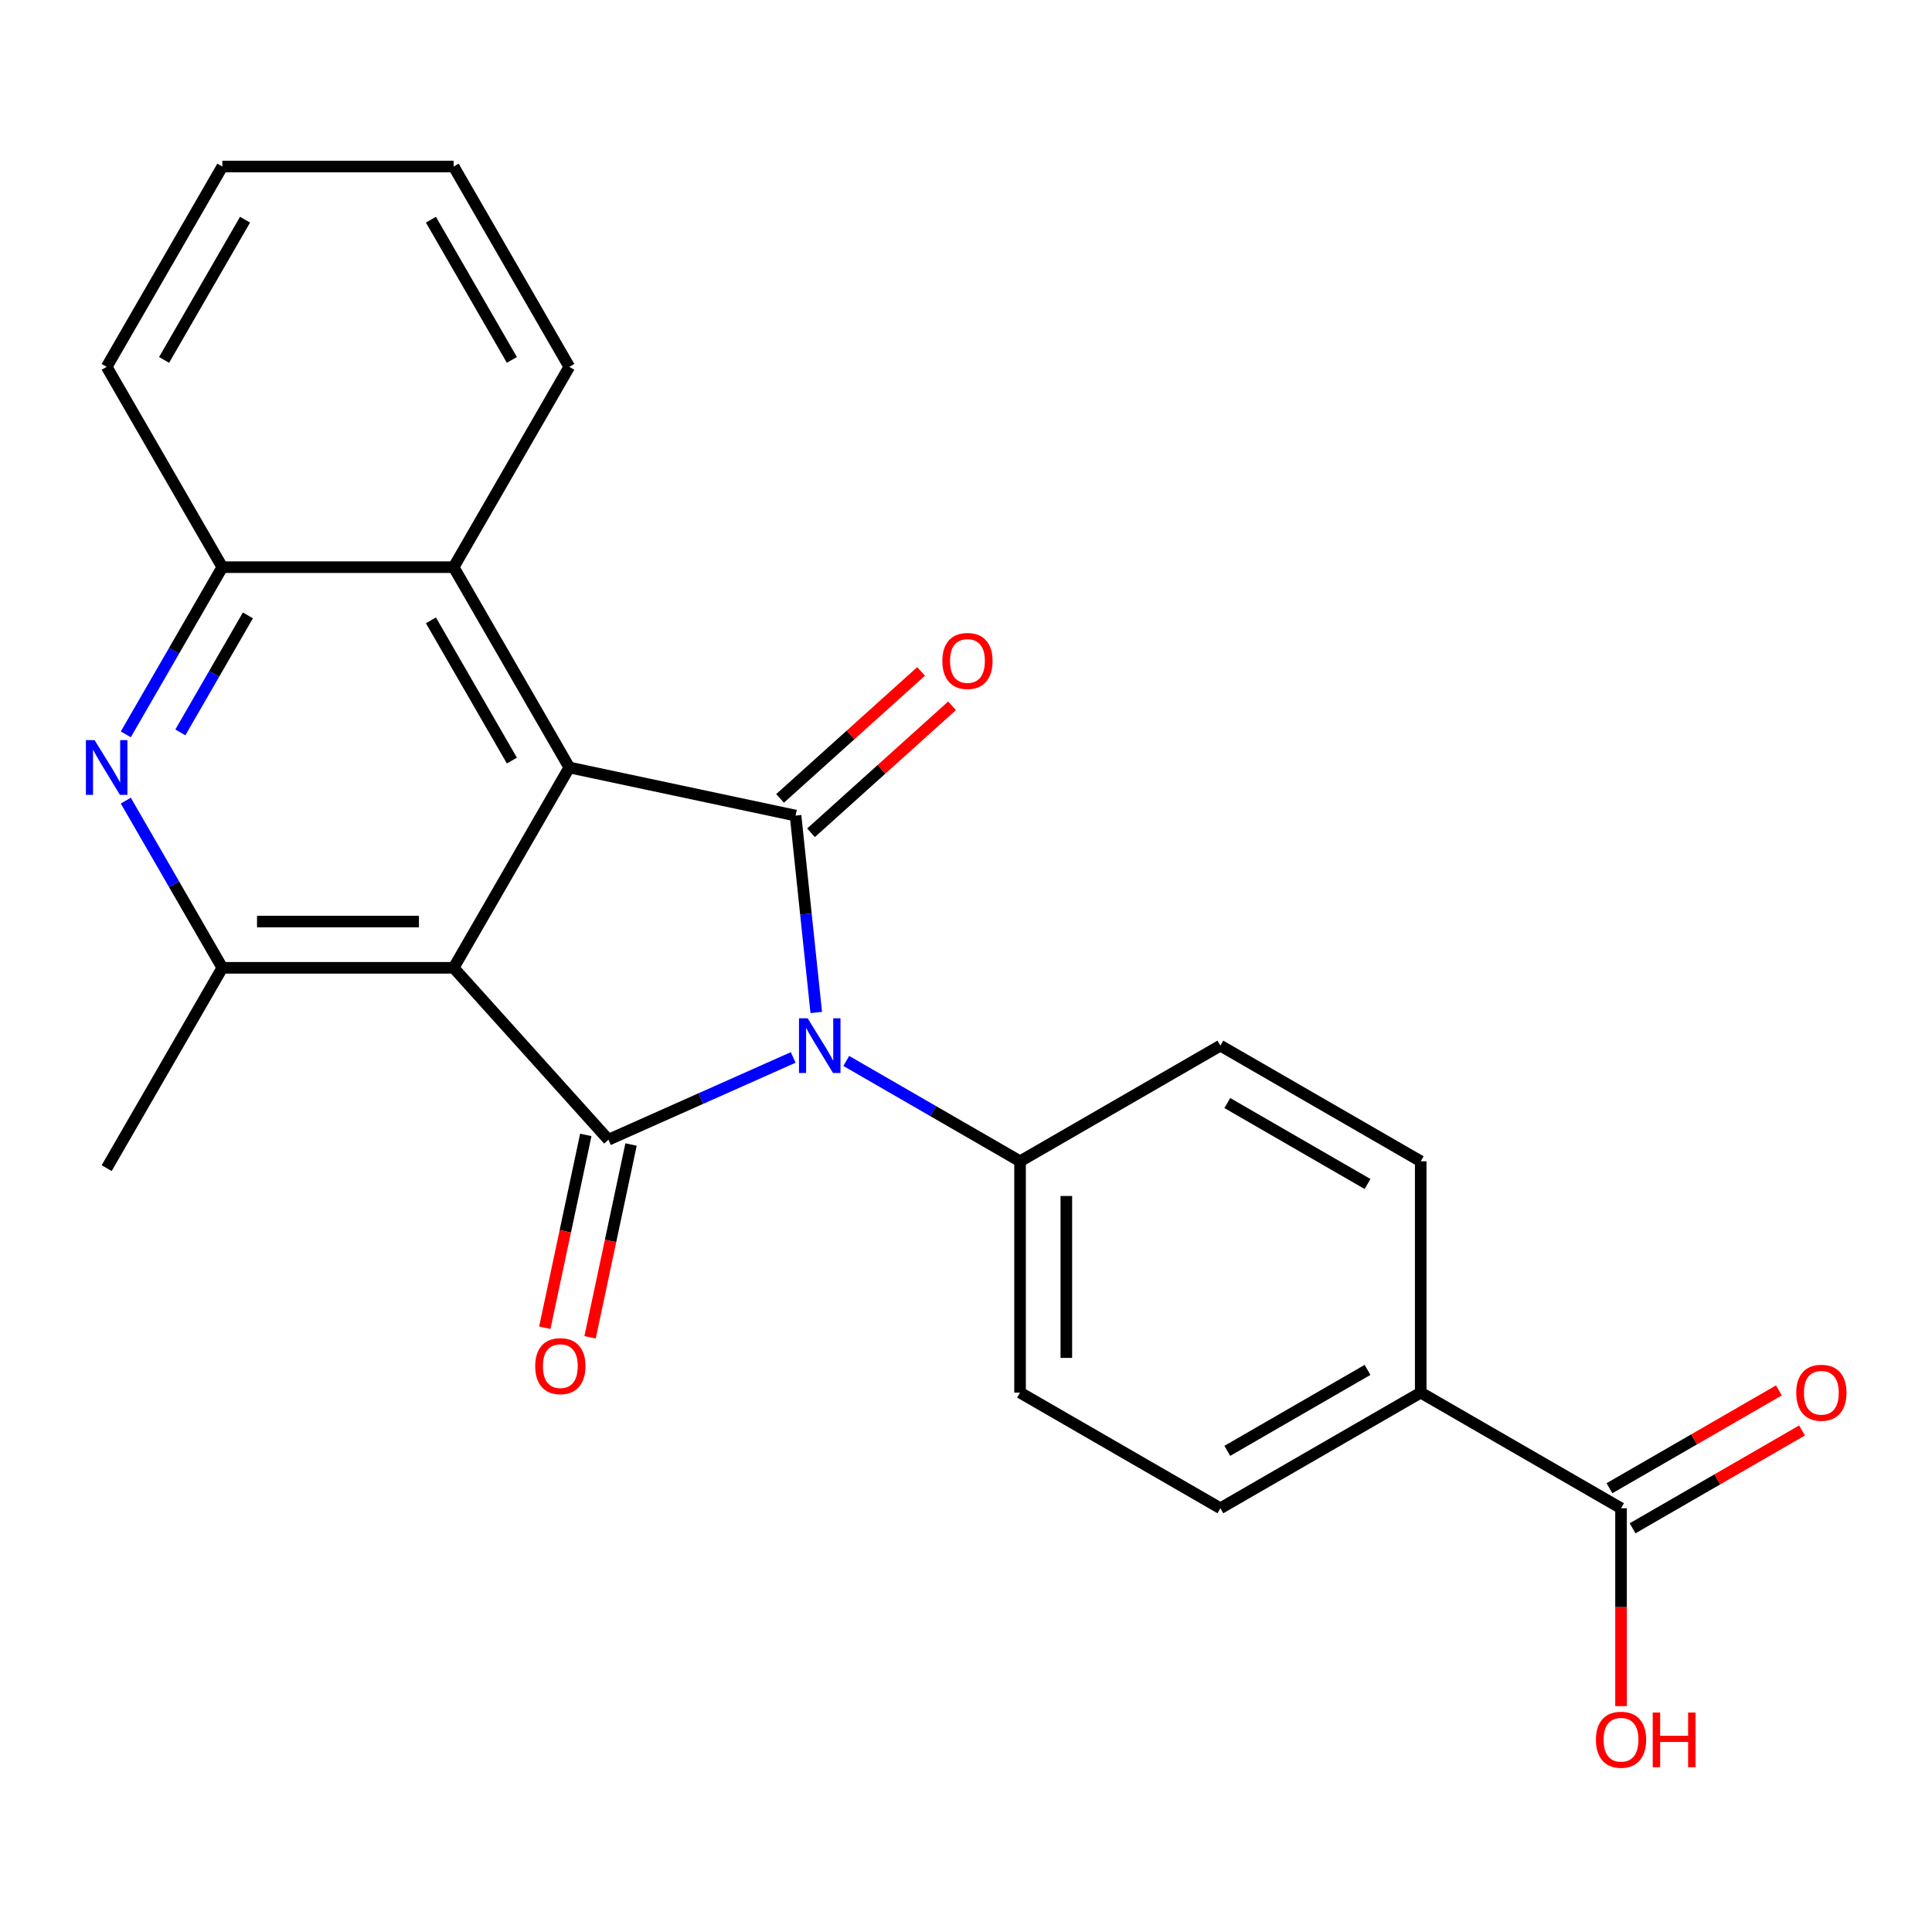 <?xml version='1.0' encoding='iso-8859-1'?>
<svg version='1.1' baseProfile='full'
              xmlns='http://www.w3.org/2000/svg'
                      xmlns:rdkit='http://www.rdkit.org/xml'
                      xmlns:xlink='http://www.w3.org/1999/xlink'
                  xml:space='preserve'
width='1000px' height='1000px' viewBox='0 0 1000 1000'>
<!-- END OF HEADER -->
<rect style='opacity:1.0;fill:#FFFFFF;stroke:none' width='1000' height='1000' x='0' y='0'> </rect>
<path class='bond-1' d='M 410.563,547.331 L 362.741,568.622' style='fill:none;fill-rule:evenodd;stroke:#0000FF;stroke-width:6px;stroke-linecap:butt;stroke-linejoin:miter;stroke-opacity:1' />
<path class='bond-1' d='M 362.741,568.622 L 314.919,589.914' style='fill:none;fill-rule:evenodd;stroke:#000000;stroke-width:6px;stroke-linecap:butt;stroke-linejoin:miter;stroke-opacity:1' />
<path class='bond-2' d='M 422.493,524.063 L 417.137,473.104' style='fill:none;fill-rule:evenodd;stroke:#0000FF;stroke-width:6px;stroke-linecap:butt;stroke-linejoin:miter;stroke-opacity:1' />
<path class='bond-2' d='M 417.137,473.104 L 411.781,422.144' style='fill:none;fill-rule:evenodd;stroke:#000000;stroke-width:6px;stroke-linecap:butt;stroke-linejoin:miter;stroke-opacity:1' />
<path class='bond-8' d='M 438.029,549.145 L 483.006,575.113' style='fill:none;fill-rule:evenodd;stroke:#0000FF;stroke-width:6px;stroke-linecap:butt;stroke-linejoin:miter;stroke-opacity:1' />
<path class='bond-8' d='M 483.006,575.113 L 527.983,601.08' style='fill:none;fill-rule:evenodd;stroke:#000000;stroke-width:6px;stroke-linecap:butt;stroke-linejoin:miter;stroke-opacity:1' />
<path class='bond-0' d='M 234.805,500.939 L 314.919,589.914' style='fill:none;fill-rule:evenodd;stroke:#000000;stroke-width:6px;stroke-linecap:butt;stroke-linejoin:miter;stroke-opacity:1' />
<path class='bond-4' d='M 234.805,500.939 L 115.077,500.939' style='fill:none;fill-rule:evenodd;stroke:#000000;stroke-width:6px;stroke-linecap:butt;stroke-linejoin:miter;stroke-opacity:1' />
<path class='bond-4' d='M 216.846,476.993 L 133.036,476.993' style='fill:none;fill-rule:evenodd;stroke:#000000;stroke-width:6px;stroke-linecap:butt;stroke-linejoin:miter;stroke-opacity:1' />
<path class='bond-24' d='M 234.805,500.939 L 294.669,397.251' style='fill:none;fill-rule:evenodd;stroke:#000000;stroke-width:6px;stroke-linecap:butt;stroke-linejoin:miter;stroke-opacity:1' />
<path class='bond-10' d='M 303.208,587.425 L 292.601,637.324' style='fill:none;fill-rule:evenodd;stroke:#000000;stroke-width:6px;stroke-linecap:butt;stroke-linejoin:miter;stroke-opacity:1' />
<path class='bond-10' d='M 292.601,637.324 L 281.995,687.223' style='fill:none;fill-rule:evenodd;stroke:#FF0000;stroke-width:6px;stroke-linecap:butt;stroke-linejoin:miter;stroke-opacity:1' />
<path class='bond-10' d='M 326.63,592.403 L 316.023,642.303' style='fill:none;fill-rule:evenodd;stroke:#000000;stroke-width:6px;stroke-linecap:butt;stroke-linejoin:miter;stroke-opacity:1' />
<path class='bond-10' d='M 316.023,642.303 L 305.417,692.202' style='fill:none;fill-rule:evenodd;stroke:#FF0000;stroke-width:6px;stroke-linecap:butt;stroke-linejoin:miter;stroke-opacity:1' />
<path class='bond-3' d='M 411.781,422.144 L 294.669,397.251' style='fill:none;fill-rule:evenodd;stroke:#000000;stroke-width:6px;stroke-linecap:butt;stroke-linejoin:miter;stroke-opacity:1' />
<path class='bond-11' d='M 419.792,431.042 L 456.283,398.185' style='fill:none;fill-rule:evenodd;stroke:#000000;stroke-width:6px;stroke-linecap:butt;stroke-linejoin:miter;stroke-opacity:1' />
<path class='bond-11' d='M 456.283,398.185 L 492.774,365.328' style='fill:none;fill-rule:evenodd;stroke:#FF0000;stroke-width:6px;stroke-linecap:butt;stroke-linejoin:miter;stroke-opacity:1' />
<path class='bond-11' d='M 403.769,413.247 L 440.261,380.39' style='fill:none;fill-rule:evenodd;stroke:#000000;stroke-width:6px;stroke-linecap:butt;stroke-linejoin:miter;stroke-opacity:1' />
<path class='bond-11' d='M 440.261,380.39 L 476.752,347.533' style='fill:none;fill-rule:evenodd;stroke:#FF0000;stroke-width:6px;stroke-linecap:butt;stroke-linejoin:miter;stroke-opacity:1' />
<path class='bond-6' d='M 294.669,397.251 L 234.805,293.564' style='fill:none;fill-rule:evenodd;stroke:#000000;stroke-width:6px;stroke-linecap:butt;stroke-linejoin:miter;stroke-opacity:1' />
<path class='bond-6' d='M 264.952,393.671 L 223.047,321.09' style='fill:none;fill-rule:evenodd;stroke:#000000;stroke-width:6px;stroke-linecap:butt;stroke-linejoin:miter;stroke-opacity:1' />
<path class='bond-5' d='M 115.077,500.939 L 90.097,457.672' style='fill:none;fill-rule:evenodd;stroke:#000000;stroke-width:6px;stroke-linecap:butt;stroke-linejoin:miter;stroke-opacity:1' />
<path class='bond-5' d='M 90.097,457.672 L 65.116,414.404' style='fill:none;fill-rule:evenodd;stroke:#0000FF;stroke-width:6px;stroke-linecap:butt;stroke-linejoin:miter;stroke-opacity:1' />
<path class='bond-19' d='M 115.077,500.939 L 55.213,604.626' style='fill:none;fill-rule:evenodd;stroke:#000000;stroke-width:6px;stroke-linecap:butt;stroke-linejoin:miter;stroke-opacity:1' />
<path class='bond-26' d='M 65.116,380.098 L 90.097,336.831' style='fill:none;fill-rule:evenodd;stroke:#0000FF;stroke-width:6px;stroke-linecap:butt;stroke-linejoin:miter;stroke-opacity:1' />
<path class='bond-26' d='M 90.097,336.831 L 115.077,293.564' style='fill:none;fill-rule:evenodd;stroke:#000000;stroke-width:6px;stroke-linecap:butt;stroke-linejoin:miter;stroke-opacity:1' />
<path class='bond-26' d='M 93.348,379.091 L 110.834,348.804' style='fill:none;fill-rule:evenodd;stroke:#0000FF;stroke-width:6px;stroke-linecap:butt;stroke-linejoin:miter;stroke-opacity:1' />
<path class='bond-26' d='M 110.834,348.804 L 128.32,318.517' style='fill:none;fill-rule:evenodd;stroke:#000000;stroke-width:6px;stroke-linecap:butt;stroke-linejoin:miter;stroke-opacity:1' />
<path class='bond-7' d='M 234.805,293.564 L 115.077,293.564' style='fill:none;fill-rule:evenodd;stroke:#000000;stroke-width:6px;stroke-linecap:butt;stroke-linejoin:miter;stroke-opacity:1' />
<path class='bond-20' d='M 234.805,293.564 L 294.669,189.876' style='fill:none;fill-rule:evenodd;stroke:#000000;stroke-width:6px;stroke-linecap:butt;stroke-linejoin:miter;stroke-opacity:1' />
<path class='bond-21' d='M 115.077,293.564 L 55.213,189.876' style='fill:none;fill-rule:evenodd;stroke:#000000;stroke-width:6px;stroke-linecap:butt;stroke-linejoin:miter;stroke-opacity:1' />
<path class='bond-14' d='M 527.983,601.08 L 631.671,541.216' style='fill:none;fill-rule:evenodd;stroke:#000000;stroke-width:6px;stroke-linecap:butt;stroke-linejoin:miter;stroke-opacity:1' />
<path class='bond-15' d='M 527.983,601.08 L 527.983,720.809' style='fill:none;fill-rule:evenodd;stroke:#000000;stroke-width:6px;stroke-linecap:butt;stroke-linejoin:miter;stroke-opacity:1' />
<path class='bond-15' d='M 551.929,619.04 L 551.929,702.849' style='fill:none;fill-rule:evenodd;stroke:#000000;stroke-width:6px;stroke-linecap:butt;stroke-linejoin:miter;stroke-opacity:1' />
<path class='bond-9' d='M 839.046,780.673 L 735.359,720.809' style='fill:none;fill-rule:evenodd;stroke:#000000;stroke-width:6px;stroke-linecap:butt;stroke-linejoin:miter;stroke-opacity:1' />
<path class='bond-13' d='M 845.033,791.041 L 888.88,765.726' style='fill:none;fill-rule:evenodd;stroke:#000000;stroke-width:6px;stroke-linecap:butt;stroke-linejoin:miter;stroke-opacity:1' />
<path class='bond-13' d='M 888.88,765.726 L 932.727,740.411' style='fill:none;fill-rule:evenodd;stroke:#FF0000;stroke-width:6px;stroke-linecap:butt;stroke-linejoin:miter;stroke-opacity:1' />
<path class='bond-13' d='M 833.06,770.304 L 876.907,744.989' style='fill:none;fill-rule:evenodd;stroke:#000000;stroke-width:6px;stroke-linecap:butt;stroke-linejoin:miter;stroke-opacity:1' />
<path class='bond-13' d='M 876.907,744.989 L 920.754,719.673' style='fill:none;fill-rule:evenodd;stroke:#FF0000;stroke-width:6px;stroke-linecap:butt;stroke-linejoin:miter;stroke-opacity:1' />
<path class='bond-18' d='M 839.046,780.673 L 839.046,831.88' style='fill:none;fill-rule:evenodd;stroke:#000000;stroke-width:6px;stroke-linecap:butt;stroke-linejoin:miter;stroke-opacity:1' />
<path class='bond-18' d='M 839.046,831.88 L 839.046,883.088' style='fill:none;fill-rule:evenodd;stroke:#FF0000;stroke-width:6px;stroke-linecap:butt;stroke-linejoin:miter;stroke-opacity:1' />
<path class='bond-12' d='M 735.359,720.809 L 631.671,780.673' style='fill:none;fill-rule:evenodd;stroke:#000000;stroke-width:6px;stroke-linecap:butt;stroke-linejoin:miter;stroke-opacity:1' />
<path class='bond-12' d='M 707.833,709.051 L 635.251,750.955' style='fill:none;fill-rule:evenodd;stroke:#000000;stroke-width:6px;stroke-linecap:butt;stroke-linejoin:miter;stroke-opacity:1' />
<path class='bond-25' d='M 735.359,720.809 L 735.359,601.08' style='fill:none;fill-rule:evenodd;stroke:#000000;stroke-width:6px;stroke-linecap:butt;stroke-linejoin:miter;stroke-opacity:1' />
<path class='bond-17' d='M 631.671,541.216 L 735.359,601.08' style='fill:none;fill-rule:evenodd;stroke:#000000;stroke-width:6px;stroke-linecap:butt;stroke-linejoin:miter;stroke-opacity:1' />
<path class='bond-17' d='M 635.251,570.933 L 707.833,612.838' style='fill:none;fill-rule:evenodd;stroke:#000000;stroke-width:6px;stroke-linecap:butt;stroke-linejoin:miter;stroke-opacity:1' />
<path class='bond-16' d='M 527.983,720.809 L 631.671,780.673' style='fill:none;fill-rule:evenodd;stroke:#000000;stroke-width:6px;stroke-linecap:butt;stroke-linejoin:miter;stroke-opacity:1' />
<path class='bond-22' d='M 294.669,189.876 L 234.805,86.189' style='fill:none;fill-rule:evenodd;stroke:#000000;stroke-width:6px;stroke-linecap:butt;stroke-linejoin:miter;stroke-opacity:1' />
<path class='bond-22' d='M 264.952,186.296 L 223.047,113.714' style='fill:none;fill-rule:evenodd;stroke:#000000;stroke-width:6px;stroke-linecap:butt;stroke-linejoin:miter;stroke-opacity:1' />
<path class='bond-27' d='M 55.213,189.876 L 115.077,86.189' style='fill:none;fill-rule:evenodd;stroke:#000000;stroke-width:6px;stroke-linecap:butt;stroke-linejoin:miter;stroke-opacity:1' />
<path class='bond-27' d='M 84.93,186.296 L 126.835,113.714' style='fill:none;fill-rule:evenodd;stroke:#000000;stroke-width:6px;stroke-linecap:butt;stroke-linejoin:miter;stroke-opacity:1' />
<path class='bond-23' d='M 234.805,86.189 L 115.077,86.189' style='fill:none;fill-rule:evenodd;stroke:#000000;stroke-width:6px;stroke-linecap:butt;stroke-linejoin:miter;stroke-opacity:1' />
<path  class='atom-0' d='M 418.036 527.056
L 427.316 542.056
Q 428.236 543.536, 429.716 546.216
Q 431.196 548.896, 431.276 549.056
L 431.276 527.056
L 435.036 527.056
L 435.036 555.376
L 431.156 555.376
L 421.196 538.976
Q 420.036 537.056, 418.796 534.856
Q 417.596 532.656, 417.236 531.976
L 417.236 555.376
L 413.556 555.376
L 413.556 527.056
L 418.036 527.056
' fill='#0000FF'/>
<path  class='atom-6' d='M 48.953 383.091
L 58.233 398.091
Q 59.153 399.571, 60.633 402.251
Q 62.113 404.931, 62.193 405.091
L 62.193 383.091
L 65.953 383.091
L 65.953 411.411
L 62.073 411.411
L 52.113 395.011
Q 50.953 393.091, 49.713 390.891
Q 48.513 388.691, 48.153 388.011
L 48.153 411.411
L 44.473 411.411
L 44.473 383.091
L 48.953 383.091
' fill='#0000FF'/>
<path  class='atom-11' d='M 277.026 707.106
Q 277.026 700.306, 280.386 696.506
Q 283.746 692.706, 290.026 692.706
Q 296.306 692.706, 299.666 696.506
Q 303.026 700.306, 303.026 707.106
Q 303.026 713.986, 299.626 717.906
Q 296.226 721.786, 290.026 721.786
Q 283.786 721.786, 280.386 717.906
Q 277.026 714.026, 277.026 707.106
M 290.026 718.586
Q 294.346 718.586, 296.666 715.706
Q 299.026 712.786, 299.026 707.106
Q 299.026 701.546, 296.666 698.746
Q 294.346 695.906, 290.026 695.906
Q 285.706 695.906, 283.346 698.706
Q 281.026 701.506, 281.026 707.106
Q 281.026 712.826, 283.346 715.706
Q 285.706 718.586, 290.026 718.586
' fill='#FF0000'/>
<path  class='atom-12' d='M 487.756 342.11
Q 487.756 335.31, 491.116 331.51
Q 494.476 327.71, 500.756 327.71
Q 507.036 327.71, 510.396 331.51
Q 513.756 335.31, 513.756 342.11
Q 513.756 348.99, 510.356 352.91
Q 506.956 356.79, 500.756 356.79
Q 494.516 356.79, 491.116 352.91
Q 487.756 349.03, 487.756 342.11
M 500.756 353.59
Q 505.076 353.59, 507.396 350.71
Q 509.756 347.79, 509.756 342.11
Q 509.756 336.55, 507.396 333.75
Q 505.076 330.91, 500.756 330.91
Q 496.436 330.91, 494.076 333.71
Q 491.756 336.51, 491.756 342.11
Q 491.756 347.83, 494.076 350.71
Q 496.436 353.59, 500.756 353.59
' fill='#FF0000'/>
<path  class='atom-14' d='M 929.734 720.889
Q 929.734 714.089, 933.094 710.289
Q 936.454 706.489, 942.734 706.489
Q 949.014 706.489, 952.374 710.289
Q 955.734 714.089, 955.734 720.889
Q 955.734 727.769, 952.334 731.689
Q 948.934 735.569, 942.734 735.569
Q 936.494 735.569, 933.094 731.689
Q 929.734 727.809, 929.734 720.889
M 942.734 732.369
Q 947.054 732.369, 949.374 729.489
Q 951.734 726.569, 951.734 720.889
Q 951.734 715.329, 949.374 712.529
Q 947.054 709.689, 942.734 709.689
Q 938.414 709.689, 936.054 712.489
Q 933.734 715.289, 933.734 720.889
Q 933.734 726.609, 936.054 729.489
Q 938.414 732.369, 942.734 732.369
' fill='#FF0000'/>
<path  class='atom-19' d='M 826.046 900.481
Q 826.046 893.681, 829.406 889.881
Q 832.766 886.081, 839.046 886.081
Q 845.326 886.081, 848.686 889.881
Q 852.046 893.681, 852.046 900.481
Q 852.046 907.361, 848.646 911.281
Q 845.246 915.161, 839.046 915.161
Q 832.806 915.161, 829.406 911.281
Q 826.046 907.401, 826.046 900.481
M 839.046 911.961
Q 843.366 911.961, 845.686 909.081
Q 848.046 906.161, 848.046 900.481
Q 848.046 894.921, 845.686 892.121
Q 843.366 889.281, 839.046 889.281
Q 834.726 889.281, 832.366 892.081
Q 830.046 894.881, 830.046 900.481
Q 830.046 906.201, 832.366 909.081
Q 834.726 911.961, 839.046 911.961
' fill='#FF0000'/>
<path  class='atom-19' d='M 855.446 886.401
L 859.286 886.401
L 859.286 898.441
L 873.766 898.441
L 873.766 886.401
L 877.606 886.401
L 877.606 914.721
L 873.766 914.721
L 873.766 901.641
L 859.286 901.641
L 859.286 914.721
L 855.446 914.721
L 855.446 886.401
' fill='#FF0000'/>
</svg>

